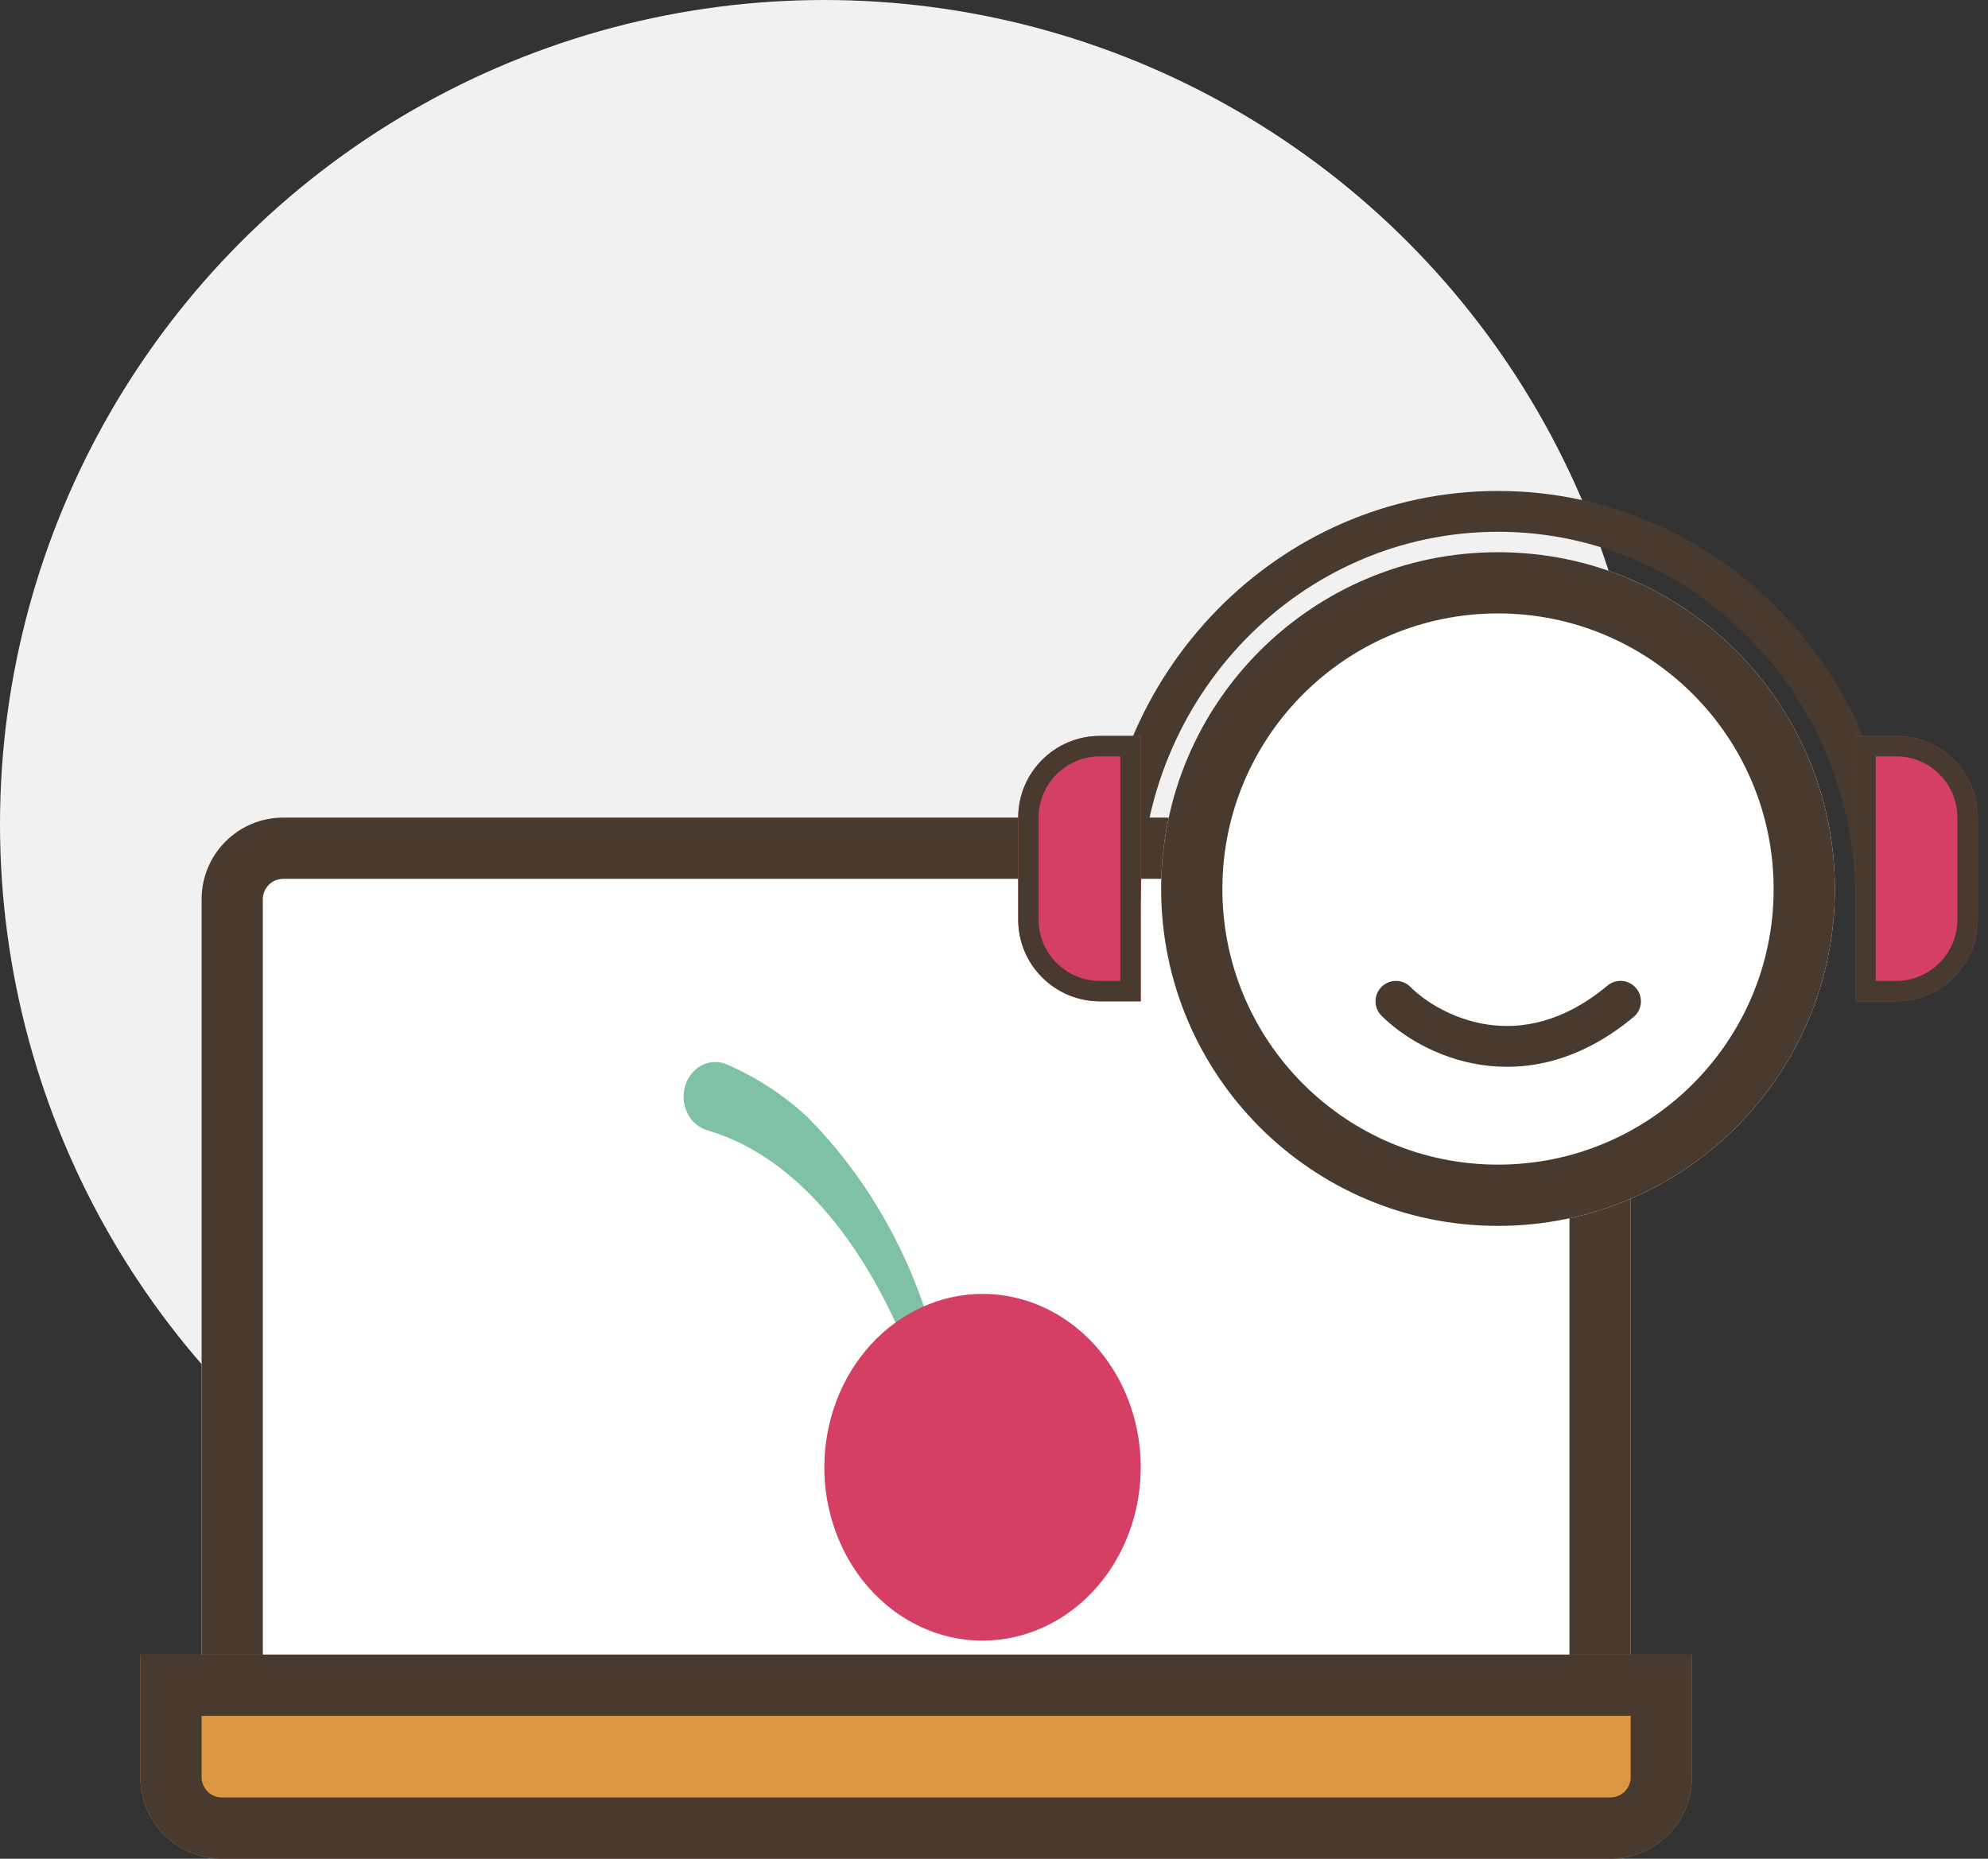 <svg width="77" height="72" viewBox="0 0 77 72" fill="none" xmlns="http://www.w3.org/2000/svg">
<rect x="0" y="0" width="77" height="72" fill="#333333" stroke="none"/>
<ellipse cx="31.925" cy="31.925" rx="31.925" ry="31.925" fill="#F1F1F1"/>
<path d="M7.808 34.834C7.808 33.087 9.224 31.67 10.971 31.67H59.998C61.745 31.67 63.161 33.087 63.161 34.834V66.464H7.808V34.834Z" fill="white"/>
<path fill-rule="evenodd" clip-rule="evenodd" d="M59.998 34.043H10.971C10.534 34.043 10.18 34.397 10.18 34.834V64.092H60.789V34.834C60.789 34.397 60.435 34.043 59.998 34.043ZM10.971 31.67C9.224 31.67 7.808 33.087 7.808 34.834V66.464H63.161V34.834C63.161 33.087 61.745 31.67 59.998 31.67H10.971Z" fill="#493A2F"/>
<path d="M5.436 64.092H65.534V68.836C65.534 70.583 64.118 71.999 62.371 71.999H8.599C6.852 71.999 5.436 70.583 5.436 68.836V64.092Z" fill="#DD9641"/>
<path fill-rule="evenodd" clip-rule="evenodd" d="M63.161 66.464H7.808V68.836C7.808 69.273 8.162 69.627 8.599 69.627H62.371C62.807 69.627 63.161 69.273 63.161 68.836V66.464ZM5.436 64.092V68.836C5.436 70.583 6.852 71.999 8.599 71.999H62.371C64.118 71.999 65.534 70.583 65.534 68.836V64.092H5.436Z" fill="#493A2F"/>
<path d="M71.069 34.438C71.069 41.644 65.227 47.486 58.021 47.486C50.815 47.486 44.974 41.644 44.974 34.438C44.974 27.232 50.815 21.39 58.021 21.39C65.227 21.39 71.069 27.232 71.069 34.438Z" fill="white"/>
<path fill-rule="evenodd" clip-rule="evenodd" d="M58.021 45.113C63.917 45.113 68.697 40.334 68.697 34.438C68.697 28.542 63.917 23.762 58.021 23.762C52.126 23.762 47.346 28.542 47.346 34.438C47.346 40.334 52.126 45.113 58.021 45.113ZM58.021 47.486C65.227 47.486 71.069 41.644 71.069 34.438C71.069 27.232 65.227 21.39 58.021 21.39C50.815 21.39 44.974 27.232 44.974 34.438C44.974 41.644 50.815 47.486 58.021 47.486Z" fill="#493A2F"/>
<path fill-rule="evenodd" clip-rule="evenodd" d="M63.374 38.281C63.654 38.616 63.608 39.115 63.273 39.394C61.203 41.119 59.132 41.514 57.371 41.249C55.645 40.99 54.27 40.107 53.509 39.346C53.2 39.037 53.2 38.536 53.509 38.228C53.818 37.919 54.319 37.919 54.627 38.228C55.184 38.785 56.26 39.483 57.606 39.685C58.915 39.882 60.534 39.618 62.26 38.179C62.596 37.9 63.094 37.945 63.374 38.281Z" fill="#493A2F"/>
<path fill-rule="evenodd" clip-rule="evenodd" d="M58.022 20.599C50.398 20.599 44.183 26.952 44.183 34.833H42.602C42.602 26.118 49.486 19.018 58.022 19.018C66.558 19.018 73.442 26.118 73.442 34.833H71.86C71.86 26.952 65.644 20.599 58.022 20.599Z" fill="#493A2F"/>
<path d="M39.438 31.67C39.438 29.923 40.855 28.507 42.602 28.507H44.183V38.787H42.602C40.855 38.787 39.438 37.371 39.438 35.624V31.67Z" fill="#D53F63"/>
<path fill-rule="evenodd" clip-rule="evenodd" d="M43.392 29.298H42.602C41.291 29.298 40.229 30.36 40.229 31.67V35.624C40.229 36.934 41.291 37.996 42.602 37.996H43.392V29.298ZM42.602 28.507C40.855 28.507 39.438 29.923 39.438 31.67V35.624C39.438 37.371 40.855 38.787 42.602 38.787H44.183V28.507H42.602Z" fill="#493A2F"/>
<path d="M76.605 31.67C76.605 29.923 75.188 28.507 73.441 28.507H71.86V38.787H73.441C75.188 38.787 76.605 37.371 76.605 35.624V31.67Z" fill="#D53F63"/>
<path fill-rule="evenodd" clip-rule="evenodd" d="M72.651 29.298H73.441C74.752 29.298 75.814 30.36 75.814 31.67V35.624C75.814 36.934 74.752 37.996 73.441 37.996H72.651V29.298ZM73.441 28.507C75.188 28.507 76.605 29.923 76.605 31.67V35.624C76.605 37.371 75.188 38.787 73.441 38.787H71.86V28.507H73.441Z" fill="#493A2F"/>
<path fill-rule="evenodd" clip-rule="evenodd" d="M36.361 52.619C35.526 49.011 33.746 45.75 31.24 43.237C30.32 42.396 29.282 41.721 28.168 41.239C28.011 41.168 27.843 41.134 27.674 41.139C27.505 41.143 27.339 41.185 27.185 41.264C27.032 41.342 26.895 41.454 26.783 41.593C26.671 41.732 26.587 41.895 26.535 42.071C26.484 42.248 26.466 42.434 26.483 42.618C26.501 42.803 26.552 42.981 26.636 43.142C26.719 43.304 26.832 43.444 26.967 43.556C27.102 43.667 27.257 43.746 27.422 43.789C31.311 44.95 33.934 49.018 35.397 52.937C35.435 53.077 35.523 53.195 35.64 53.264C35.758 53.334 35.896 53.349 36.024 53.307C36.152 53.264 36.259 53.168 36.323 53.039C36.386 52.91 36.4 52.759 36.361 52.619Z" fill="#7EC1A4"/>
<path fill-rule="evenodd" clip-rule="evenodd" d="M31.928 56.836C31.928 58.164 32.288 59.462 32.961 60.567C33.634 61.671 34.591 62.532 35.711 63.04C36.831 63.548 38.063 63.681 39.251 63.422C40.44 63.163 41.532 62.523 42.389 61.584C43.246 60.645 43.829 59.449 44.066 58.146C44.302 56.843 44.181 55.493 43.717 54.266C43.253 53.039 42.468 51.99 41.46 51.252C40.453 50.514 39.268 50.121 38.056 50.121C36.431 50.122 34.874 50.83 33.725 52.089C32.576 53.348 31.93 55.055 31.928 56.836Z" fill="#D53F63"/>
</svg>
